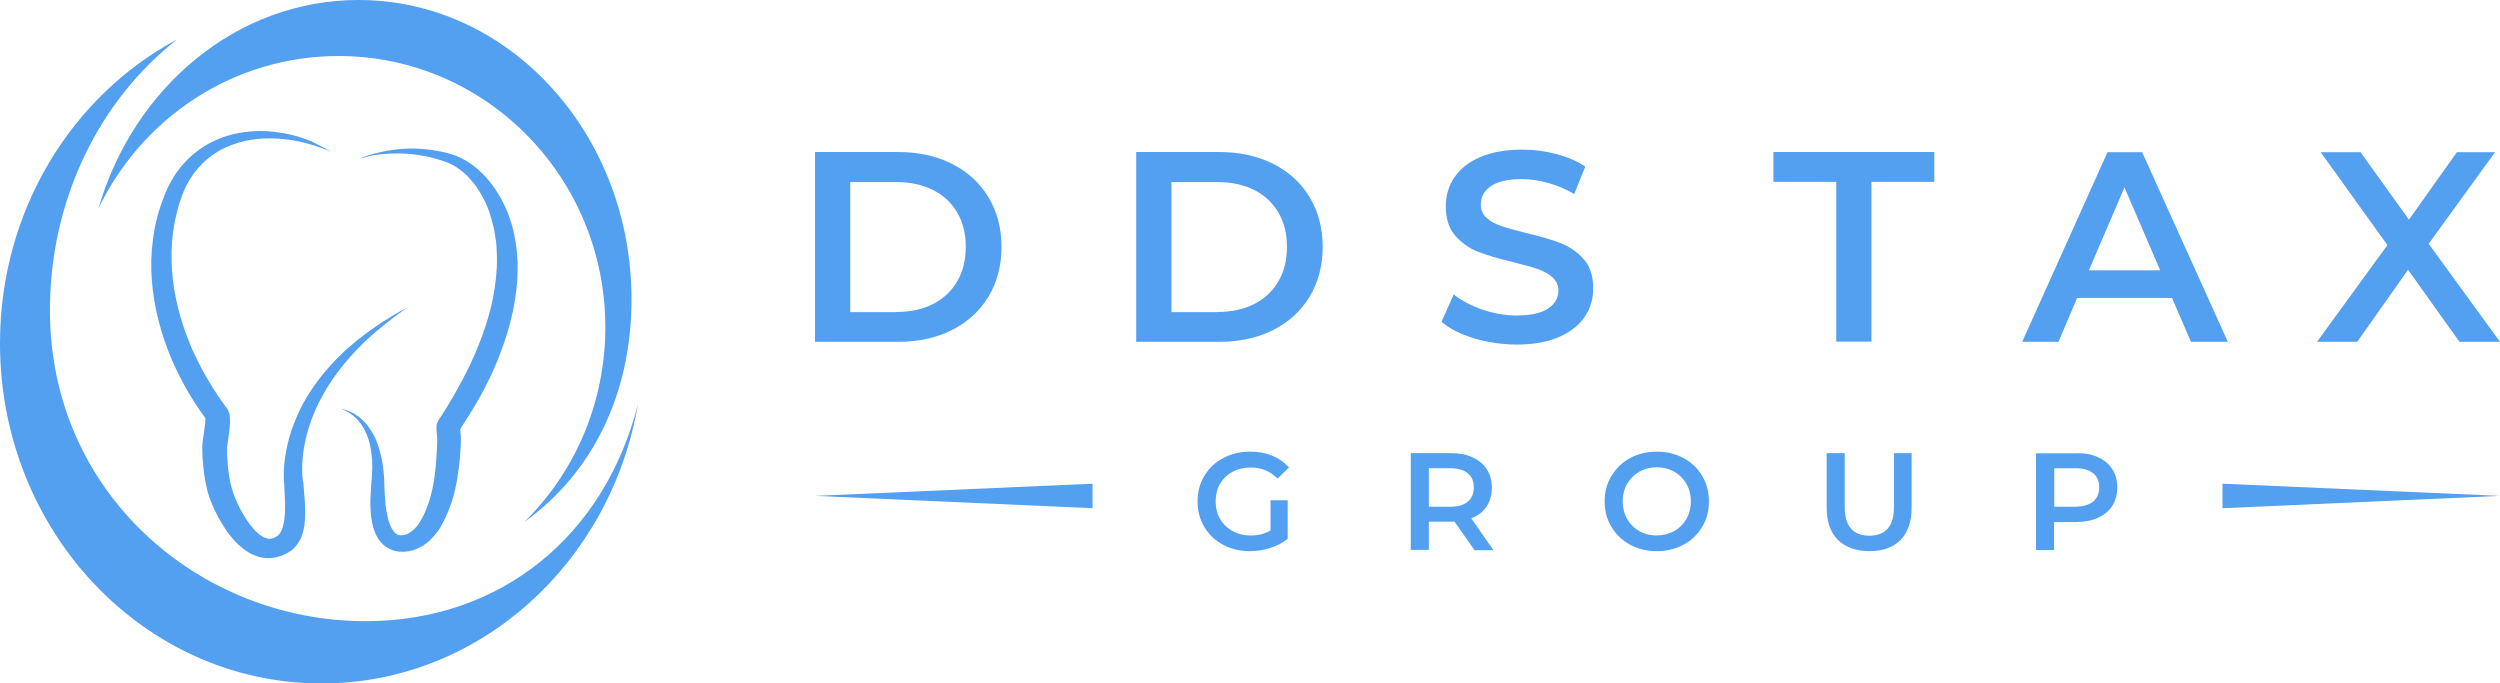 <?xml version="1.0" encoding="utf-8"?>
<!-- Generator: Adobe Illustrator 19.1.0, SVG Export Plug-In . SVG Version: 6.00 Build 0)  -->
<svg version="1.1" id="Layer_1" xmlns="http://www.w3.org/2000/svg" xmlns:xlink="http://www.w3.org/1999/xlink" x="0px" y="0px"
	 viewBox="0 0 1356.7 370.9" style="enable-background:new 0 0 1356.7 370.9;" xml:space="preserve">
<style type="text/css">
	.st0{fill:#539FF0;}
</style>
<g>
	<g>
		<g>
			<path class="st0" d="M442.3,82.5h45c11,0,20.7,2.1,29.3,6.4c8.5,4.3,15.1,10.3,19.8,18.1c4.7,7.8,7.1,16.8,7.1,27
				c0,10.2-2.4,19.2-7.1,27c-4.7,7.8-11.3,13.8-19.8,18.1c-8.5,4.3-18.3,6.4-29.3,6.4h-45V82.5z M486.4,169.3
				c7.5,0,14.2-1.4,19.9-4.3s10.1-7,13.2-12.4c3.1-5.3,4.6-11.5,4.6-18.6s-1.5-13.3-4.6-18.6c-3.1-5.3-7.5-9.5-13.2-12.3
				c-5.7-2.9-12.4-4.3-19.9-4.3h-25v70.6H486.4z"/>
			<path class="st0" d="M616.6,82.5h45c11,0,20.7,2.1,29.3,6.4c8.5,4.3,15.1,10.3,19.8,18.1c4.7,7.8,7.1,16.8,7.1,27
				c0,10.2-2.4,19.2-7.1,27c-4.7,7.8-11.3,13.8-19.8,18.1c-8.5,4.3-18.3,6.4-29.3,6.4h-45V82.5z M660.7,169.3
				c7.5,0,14.2-1.4,19.9-4.3c5.7-2.9,10.1-7,13.2-12.4c3.1-5.3,4.6-11.5,4.6-18.6s-1.5-13.3-4.6-18.6c-3.1-5.3-7.5-9.5-13.2-12.3
				c-5.7-2.9-12.4-4.3-19.9-4.3h-25v70.6H660.7z"/>
			<path class="st0" d="M799.9,183.6c-7.4-2.3-13.3-5.2-17.6-9l6.6-14.8c4.2,3.3,9.4,6.1,15.5,8.2c6.1,2.1,12.3,3.2,18.5,3.2
				c7.6,0,13.4-1.2,17.1-3.7c3.8-2.5,5.7-5.7,5.7-9.7c0-2.9-1.1-5.4-3.2-7.3c-2.1-1.9-4.8-3.4-8-4.5c-3.2-1.1-7.6-2.3-13.2-3.7
				c-7.8-1.9-14.2-3.7-19-5.6c-4.9-1.9-9-4.8-12.5-8.7c-3.5-4-5.2-9.3-5.2-16.1c0-5.7,1.5-10.9,4.6-15.5c3.1-4.7,7.7-8.4,14-11.1
				c6.2-2.7,13.8-4.1,22.9-4.1c6.3,0,12.4,0.8,18.5,2.4c6.1,1.6,11.3,3.8,15.7,6.8l-6,14.9c-4.5-2.6-9.2-4.7-14.1-6
				c-4.9-1.4-9.7-2.1-14.3-2.1c-7.5,0-13.2,1.3-16.8,3.8c-3.7,2.5-5.5,5.9-5.5,10.1c0,2.9,1.1,5.3,3.2,7.2c2.1,1.9,4.8,3.3,8,4.4
				c3.2,1.1,7.6,2.3,13.2,3.7c7.6,1.8,13.9,3.6,18.8,5.5c4.9,1.9,9.1,4.8,12.6,8.7c3.5,3.9,5.2,9.2,5.2,15.9
				c0,5.7-1.5,10.8-4.6,15.4c-3.1,4.6-7.8,8.3-14,11c-6.3,2.7-13.9,4.1-22.9,4.1C815,186.9,807.3,185.8,799.9,183.6z"/>
			<path class="st0" d="M996.5,98.7h-34.1V82.5h87.3v16.2h-34.1v86.7h-19.1V98.7z"/>
			<path class="st0" d="M1178.7,161.7h-51.5l-10.1,23.8h-19.7l46.3-102.9h18.8l46.5,102.9h-20L1178.7,161.7z M1172.3,146.7l-19.4-45
				l-19.3,45H1172.3z"/>
			<path class="st0" d="M1334.7,185.5l-27.9-39.1l-27.6,39.1h-21.8l38.2-52.5l-36.2-50.4h21.6l26.3,36.6l26-36.6h20.7l-36,49.7
				l38.7,53.2H1334.7z"/>
		</g>
	</g>
	<g>
		<path class="st0" d="M689.6,271.5h9.2v20.9c-2.7,2.2-5.9,3.8-9.5,5c-3.6,1.1-7.3,1.7-11.1,1.7c-5.4,0-10.2-1.2-14.5-3.5
			c-4.3-2.3-7.7-5.5-10.1-9.6c-2.5-4.1-3.7-8.7-3.7-13.9c0-5.2,1.2-9.8,3.7-13.9c2.5-4.1,5.8-7.3,10.2-9.6c4.3-2.3,9.2-3.5,14.6-3.5
			c4.4,0,8.4,0.7,12,2.2c3.6,1.5,6.6,3.6,9.1,6.4l-6.2,6c-4-4-8.8-6-14.5-6c-3.7,0-7,0.8-9.9,2.3c-2.9,1.6-5.1,3.7-6.8,6.5
			c-1.6,2.8-2.4,6-2.4,9.6c0,3.5,0.8,6.7,2.4,9.5c1.6,2.8,3.9,5,6.8,6.6c2.9,1.6,6.1,2.4,9.8,2.4c4.1,0,7.7-0.9,10.8-2.7V271.5z"/>
		<path class="st0" d="M800,298.3L789.3,283c-0.4,0.1-1.1,0.1-2,0.1h-11.9v15.3h-9.8v-52.5h21.6c4.6,0,8.5,0.7,11.9,2.3
			c3.4,1.5,6,3.7,7.8,6.5c1.8,2.8,2.7,6.1,2.7,10c0,4-1,7.4-2.9,10.2c-1.9,2.9-4.7,5-8.3,6.4l12.1,17.3H800z M796.5,256.8
			c-2.2-1.8-5.4-2.7-9.7-2.7h-11.4V275h11.4c4.3,0,7.5-0.9,9.7-2.7c2.2-1.8,3.3-4.4,3.3-7.8C799.8,261.1,798.7,258.6,796.5,256.8z"
			/>
		<path class="st0" d="M884.6,295.6c-4.3-2.3-7.7-5.6-10.1-9.7c-2.5-4.1-3.7-8.7-3.7-13.8c0-5.1,1.2-9.7,3.7-13.8
			c2.5-4.1,5.8-7.4,10.1-9.7c4.3-2.3,9.1-3.5,14.5-3.5s10.2,1.2,14.5,3.5c4.3,2.3,7.7,5.5,10.1,9.6c2.5,4.1,3.7,8.7,3.7,13.9
			c0,5.2-1.2,9.8-3.7,13.9c-2.5,4.1-5.8,7.3-10.1,9.6c-4.3,2.3-9.1,3.5-14.5,3.5S888.9,297.9,884.6,295.6z M908.6,288.2
			c2.8-1.6,5-3.8,6.6-6.6c1.6-2.8,2.4-6,2.4-9.5c0-3.5-0.8-6.7-2.4-9.5c-1.6-2.8-3.8-5-6.6-6.6c-2.8-1.6-6-2.4-9.5-2.4
			c-3.5,0-6.7,0.8-9.5,2.4c-2.8,1.6-5,3.8-6.6,6.6c-1.6,2.8-2.4,6-2.4,9.5c0,3.5,0.8,6.7,2.4,9.5c1.6,2.8,3.8,5,6.6,6.6
			c2.8,1.6,6,2.4,9.5,2.4C902.6,290.5,905.8,289.7,908.6,288.2z"/>
		<path class="st0" d="M997.4,293c-4.1-4.1-6.1-9.9-6.1-17.5v-29.6h9.8v29.3c0,10.3,4.5,15.5,13.4,15.5c8.9,0,13.3-5.2,13.3-15.5
			v-29.3h9.6v29.6c0,7.6-2,13.4-6,17.5c-4,4.1-9.7,6.1-16.9,6.1S1001.5,297,997.4,293z"/>
		<path class="st0" d="M1138.5,248.1c3.4,1.5,6,3.7,7.8,6.5c1.8,2.8,2.7,6.1,2.7,10c0,3.8-0.9,7.1-2.7,9.9c-1.8,2.8-4.4,5-7.8,6.5
			c-3.4,1.5-7.3,2.3-11.9,2.3h-11.9v15.2h-9.8v-52.5h21.6C1131.2,245.8,1135.2,246.6,1138.5,248.1z M1135.9,272.2
			c2.2-1.8,3.3-4.4,3.3-7.7c0-3.4-1.1-5.9-3.3-7.7c-2.2-1.8-5.4-2.7-9.7-2.7h-11.4v20.9h11.4C1130.4,274.9,1133.7,274,1135.9,272.2z
			"/>
	</g>
	<g>
		<g>
			<path class="st0" d="M194.9,86.2c3.8-1.7,8-2.9,12.2-3.8c4.2-0.9,8.6-1.5,13-1.7c1.1-0.1,2.2,0,3.3-0.1l1.7,0l1.7,0.1
				c1.1,0.1,2.2,0.1,3.3,0.2l3.3,0.4c1.1,0.1,2.2,0.3,3.3,0.5c1.1,0.2,2.2,0.4,3.3,0.6l3.2,0.8c0.5,0.1,1.1,0.3,1.6,0.4l1.7,0.6
				c4.5,1.6,8.3,4,11.8,6.8c3.4,2.8,6.3,6,8.8,9.3c2.5,3.4,4.7,6.9,6.4,10.6l0.7,1.4l0.6,1.4c0.4,0.9,0.8,1.9,1.1,2.8l1,2.9
				c0.2,0.5,0.3,1,0.5,1.4l0.4,1.4c2.1,7.7,3.2,15.7,3.1,23.5c0,7.9-1,15.7-2.6,23.4c-1.6,7.7-4,15.2-6.8,22.6l-1.1,2.8l-0.5,1.4
				l-0.6,1.4l-2.4,5.4c-0.8,1.8-1.7,3.6-2.6,5.3c-0.4,0.9-0.9,1.8-1.3,2.7l-1.4,2.6c-1,1.7-1.9,3.5-2.9,5.2l-3.1,5.1
				c-1,1.7-2.1,3.4-3.2,5.1l-1.6,2.5l-0.8,1.3l-0.4,0.6l-0.2,0.3l-0.1,0.1c0,0,0.1-0.1,0.1-0.1c0.1-0.1,0.1-0.2,0.2-0.4
				c0-0.1,0.1-0.1,0.1-0.2l0-0.1c0-0.1,0-0.1,0.1-0.2c0-0.1,0-0.1,0-0.1c0-0.1,0,0,0,0.1c0,0.2,0,0.5,0,0.9c0,0.7,0.1,1.6,0.2,2.5
				c0,0.5,0.1,1,0.1,1.6l0,0.5l0,0.7l0,0.7l-0.1,2.9c-0.2,3.8-0.5,7.7-1,11.6c-1,7.7-2.5,15.6-5.6,23.2c-0.8,1.9-1.6,3.8-2.6,5.7
				c-0.5,0.9-1,1.9-1.5,2.8c-0.5,0.9-1.1,1.9-1.8,2.8c-1.3,1.8-2.9,3.6-4.7,5.3c-1.9,1.6-4.1,3.1-6.7,4.2c-2.6,1.1-5.7,1.7-8.7,1.5
				c-0.4,0-0.8,0-1.2-0.1l-1.2-0.2c-0.4-0.1-0.8-0.2-1.2-0.3c-0.4-0.1-0.8-0.2-1.2-0.4c-0.4-0.2-0.8-0.3-1.1-0.5
				c-0.4-0.2-0.7-0.4-1.1-0.6c-0.7-0.4-1.3-0.9-1.9-1.3c-0.3-0.2-0.5-0.5-0.8-0.7c-0.3-0.3-0.5-0.5-0.8-0.8l-0.7-0.8l-0.3-0.4
				l-0.3-0.4c-0.4-0.5-0.7-1.1-1-1.6c-0.1-0.3-0.3-0.5-0.4-0.8l-0.4-0.8c-0.9-2.1-1.5-4.2-1.9-6.2c-0.8-4.1-0.9-8-0.9-11.9
				c0.1-3.9,0.4-7.7,0.7-11.5c0.1-0.9,0.1-1.8,0.2-2.7l0.1-2.7c0.1-0.9,0-1.8,0-2.7l-0.1-2.7c-0.3-3.6-0.8-7.3-1.9-10.8
				c-1.1-3.5-2.7-6.9-5.2-9.8c-1.2-1.5-2.6-2.8-4.3-4c-1.6-1.2-3.5-2.1-5.4-2.9c2.1,0.4,4.1,1.2,6,2.1c1.9,1,3.6,2.2,5.2,3.6
				c3.1,2.8,5.4,6.3,7.2,9.9c1.7,3.6,2.7,7.5,3.6,11.3l0.5,2.9c0.2,1,0.3,1.9,0.4,2.9l0.3,2.9c0.1,1,0.2,2,0.2,2.9
				c0.1,3.8,0.2,7.5,0.5,11.1c0.3,3.6,0.8,7.2,1.7,10.6c0.5,1.7,1.1,3.2,1.8,4.6c0.7,1.3,1.6,2.5,2.5,3.1c0.2,0.1,0.4,0.3,0.7,0.4
				c0.1,0,0.2,0.1,0.3,0.1c0.1,0,0.2,0.1,0.3,0.1c0.1,0.1,0.2,0.1,0.3,0.1l0.3,0.1c0.1,0,0.3,0,0.4,0c0.1,0,0.2,0,0.4,0
				c1.3,0,2.5-0.3,3.7-0.9c2.4-1.2,4.8-3.5,6.5-6.3c0.4-0.7,0.8-1.4,1.2-2.2c0.4-0.8,0.8-1.5,1.2-2.4c0.7-1.6,1.4-3.2,2-4.9
				c2.3-6.7,3.6-13.8,4.2-21c0.3-3.6,0.5-7.3,0.7-11l0.1-2.8l0-0.7l0-0.2c0-0.3-0.1-0.7-0.1-1.2c-0.1-0.9-0.2-1.9-0.3-3.1
				c0-0.6-0.1-1.2,0-2c0-0.4,0-0.8,0.1-1.3c0-0.3,0.1-0.5,0.2-0.8l0.2-0.5l0.1-0.2l0.2-0.4c0.1-0.2,0.2-0.5,0.4-0.7l0.2-0.4l0.2-0.3
				l0.4-0.6l0.8-1.2l1.5-2.4c1-1.6,2.1-3.2,3-4.9l2.9-4.9c0.9-1.6,1.8-3.3,2.7-5l1.4-2.5c0.4-0.8,0.8-1.7,1.3-2.5
				c0.8-1.7,1.7-3.4,2.5-5l2.3-5.1l0.6-1.3l0.5-1.3l1.1-2.6c2.8-6.9,5.1-13.9,6.9-21c1.7-7.1,2.8-14.3,3.2-21.5
				c0.1-1.8,0.1-3.6,0.1-5.4c-0.1-1.8-0.1-3.6-0.2-5.4c-0.2-1.8-0.2-3.6-0.6-5.3l-0.4-2.7l-0.5-2.6l-0.3-1.3
				c-0.1-0.4-0.2-0.9-0.3-1.3l-0.7-2.6c-0.3-0.9-0.6-1.7-0.8-2.6l-0.4-1.3l-0.5-1.3c-1.3-3.4-2.9-6.6-4.8-9.7
				c-1.9-3.1-4.2-6-6.8-8.6c-2.6-2.6-5.7-4.8-9-6.4l-1.3-0.6c-0.4-0.2-0.9-0.3-1.4-0.5l-2.9-1c-1-0.3-2-0.6-2.9-0.8
				c-1-0.3-2-0.6-3-0.8l-3-0.6c-1-0.2-2-0.3-3.1-0.5l-1.5-0.2l-1.6-0.2c-1-0.1-2.1-0.2-3.1-0.3l-3.1-0.1l-3.2,0
				c-2.1,0-4.2,0.1-6.3,0.3c-2.1,0.2-4.2,0.4-6.3,0.8C199,85.2,196.9,85.6,194.9,86.2z"/>
			<path class="st0" d="M179.5,82.3c-3.6-1.6-7.4-2.9-11.2-4c-3.8-1.1-7.7-2-11.6-2.5c-3.9-0.5-7.9-0.8-11.8-0.7
				c-3.9,0.1-7.8,0.5-11.5,1.3c-3.7,0.8-7.3,2-10.7,3.5c-3.4,1.5-6.5,3.4-9.2,5.6c-5.6,4.4-9.8,10-12.8,16.1
				c-1.5,3.1-2.5,6.2-3.6,9.5c-0.4,1.7-1,3.3-1.3,5c-0.2,0.8-0.4,1.7-0.6,2.5l-0.5,2.5c-0.6,3.4-1.1,6.7-1.3,10.1
				c-0.3,3.4-0.4,6.8-0.3,10.2c0.1,3.4,0.3,6.8,0.7,10.2c0.4,3.4,0.9,6.8,1.6,10.1c1.4,6.7,3.3,13.4,5.7,19.9
				c0.6,1.6,1.2,3.2,1.9,4.9c0.6,1.6,1.4,3.2,2.1,4.8c1.5,3.2,3,6.3,4.7,9.4c0.8,1.6,1.7,3.1,2.6,4.6c0.9,1.5,1.8,3,2.7,4.5
				c1.8,3,3.9,6,5.9,8.9l1.6,2.2l0.4,0.5l0.1,0.1c0.1,0.2,0.3,0.4,0.4,0.6l0.2,0.3c0.1,0.1,0.1,0.2,0.1,0.3l0.2,0.5
				c0.1,0.1,0.1,0.3,0.2,0.5l0.1,0.4l0.1,0.4l0.1,0.3c0.1,0.4,0.1,0.8,0.2,1.2c0.1,1.4,0.1,2.4,0.1,3.5c-0.1,1-0.1,2-0.2,3
				c-0.2,1.9-0.5,3.7-0.7,5.5l-0.4,2.6c-0.1,0.8-0.2,1.7-0.3,2.2l0,0.3l0,0.6l0,1.3c0,0.9,0,1.7,0.1,2.5c0.1,1.7,0.2,3.4,0.3,5
				c0.3,3.3,0.8,6.7,1.5,9.9c0.2,0.8,0.4,1.7,0.6,2.3c0.2,0.7,0.4,1.5,0.7,2.3c0.5,1.5,1.1,3.1,1.8,4.6c1.3,3.1,2.9,6.1,4.7,9
				c0.9,1.4,1.8,2.8,2.8,4.1c1,1.3,2,2.5,3.1,3.6c1.1,1.1,2.2,2,3.4,2.7c1.1,0.7,2.2,1.1,3.1,1.3c0.9,0.2,1.7,0.1,2.7-0.2
				c0.1,0,0.2,0,0.4-0.1l0.4-0.2l0.4-0.2c0.1,0,0.3-0.2,0.4-0.2c0.3-0.2,0.6-0.3,0.8-0.5c0.2-0.1,0.3-0.2,0.5-0.4
				c0.3-0.3,0.7-0.6,1-1.1c0.3-0.4,0.6-1,0.9-1.6c0.5-1.2,0.9-2.6,1.2-4.1c0.6-3,0.7-6.3,0.7-9.7c0-1.7-0.1-3.4-0.2-5.2
				c-0.1-1.8-0.2-3.5-0.2-5.5l0.1,0.6l-0.1-0.6l-0.1-0.5c0-0.3-0.1-0.7-0.1-1c-0.1-0.7-0.1-1.3-0.1-2c0-1.3,0-2.6,0-3.9
				c0.1-2.6,0.3-5.1,0.7-7.6c0.7-5,1.9-10,3.5-14.9c1.7-4.8,3.7-9.5,6.1-14.1c2.5-4.5,5.3-8.9,8.4-13c3.1-4.1,6.6-8.1,10.2-11.8
				l2.8-2.7l1.4-1.4c0.5-0.4,1-0.9,1.5-1.3l3-2.6c1-0.9,2.1-1.7,3.1-2.5c4.1-3.3,8.5-6.4,12.9-9.3c2.2-1.4,4.6-2.8,6.8-4.2
				c2.3-1.3,4.7-2.6,7-3.9l-6.4,4.6c-2.1,1.6-4.2,3.2-6.2,4.8c-4,3.3-8,6.6-11.6,10.2c-3.7,3.5-7.1,7.3-10.3,11.1
				c-3.1,3.9-6.1,7.8-8.7,12c-5.2,8.3-9.2,17-11.6,26.1c-1.2,4.5-2,9.1-2.4,13.7c-0.2,2.3-0.3,4.6-0.2,6.8c0,1.1,0.1,2.3,0.2,3.4
				c0.1,0.5,0.1,1.1,0.2,1.6c0,0.3,0.1,0.5,0.1,0.8l0.1,0.4l0.1,0.3l0,0.2l0,0.4c0.1,1.6,0.3,3.4,0.4,5.2c0.2,1.8,0.3,3.6,0.4,5.4
				c0.2,3.7,0.2,7.5-0.3,11.5c-0.3,2-0.8,4.1-1.6,6.2c-0.4,1.1-1,2.2-1.7,3.2c-0.7,1.1-1.6,2.2-2.6,3.2c-0.3,0.2-0.5,0.5-0.8,0.7
				l-0.9,0.7c-0.6,0.4-1.1,0.7-1.7,1c-0.3,0.2-0.5,0.3-0.9,0.5l-0.9,0.4c-0.6,0.3-1.3,0.6-2,0.8c-1.4,0.5-2.9,0.8-4.5,1
				c-0.8,0-1.6,0.1-2.4,0.1c-0.8-0.1-1.6-0.1-2.3-0.2c-3.1-0.5-5.8-1.6-7.9-2.9c-2.2-1.3-4-2.8-5.7-4.3c-1.6-1.5-3-3.1-4.3-4.7
				c-1.3-1.6-2.5-3.3-3.5-5c-2.2-3.4-4-6.8-5.6-10.3c-0.8-1.8-1.5-3.5-2.2-5.4c-0.3-0.9-0.6-1.9-0.9-2.9c-0.3-1-0.5-1.9-0.7-2.9
				c-0.9-3.7-1.4-7.4-1.8-11.2c-0.2-1.9-0.3-3.7-0.4-5.6c0-0.9-0.1-1.8-0.1-2.8l0-1.4l0-0.7l0-0.5l0-0.5c0.1-1.2,0.2-2.1,0.3-3
				l0.4-2.7c0.3-1.8,0.5-3.5,0.7-5.1c0.1-0.8,0.2-1.6,0.2-2.3c0-0.7,0-1.4,0-1.8c0-0.1,0-0.2,0-0.2l0,0c0,0,0,0,0,0.1l0.1,0.2
				c0,0.1,0,0.1,0.1,0.2c0,0,0,0.1,0.1,0.1l0.1,0.2c0.1,0.1,0.1,0.2,0.2,0.3l-0.1-0.1l-0.4-0.6l-1.7-2.3
				c-4.4-6.2-8.4-12.7-11.8-19.4c-3.5-6.7-6.4-13.5-8.8-20.6c-4.8-14.1-7.4-28.8-7.1-43.5c0.1-3.7,0.4-7.4,0.9-11
				c0.4-3.7,1.1-7.3,2-10.9l0.7-2.7c0.2-0.9,0.5-1.8,0.8-2.7c0.5-1.8,1.2-3.5,1.8-5.3l1-2.6l0.5-1.3c0.2-0.4,0.4-0.9,0.6-1.3
				c0.4-0.9,0.8-1.8,1.2-2.6l1.4-2.6c1.9-3.4,4.2-6.6,6.9-9.6c2.7-3,5.8-5.7,9.2-8c6.8-4.7,15.1-7.7,23.4-8.8
				c4.2-0.6,8.4-0.7,12.6-0.5c4.2,0.3,8.3,0.9,12.3,1.8c4,0.9,7.9,2.2,11.6,3.7C172.6,78.5,176.2,80.3,179.5,82.3z"/>
		</g>
		<g>
			<path class="st0" d="M194.6,0C128.4,0,72.4,47.6,53.4,113.2c23.5-49,73-82.8,130.3-82.8c80,0,144.8,65.9,144.8,147.2
				c0,41.4-16.8,78.9-43.9,105.6c35.5-25.4,58.1-67.5,58.1-120.8C342.7,72.7,276.4,0,194.6,0z"/>
			<path class="st0" d="M198.3,337.1c-89.8,0-171.2-69.2-171.2-168.6c0-60.8,27.3-114.5,69-147.1C39.1,51.8,0,114.2,0,186.3
				c0,102,78.1,184.6,174.5,184.6c85.7,0,157-65.4,171.7-151.6C328.2,290.7,271.8,337.1,198.3,337.1z"/>
		</g>
	</g>
	<polygon class="st0" points="592.9,275.8 442.3,269.1 442.3,269.1 592.9,262.5 	"/>
	<polygon class="st0" points="1206.1,275.8 1356.7,269.1 1356.7,269.1 1206.1,262.5 	"/>
</g>
</svg>
